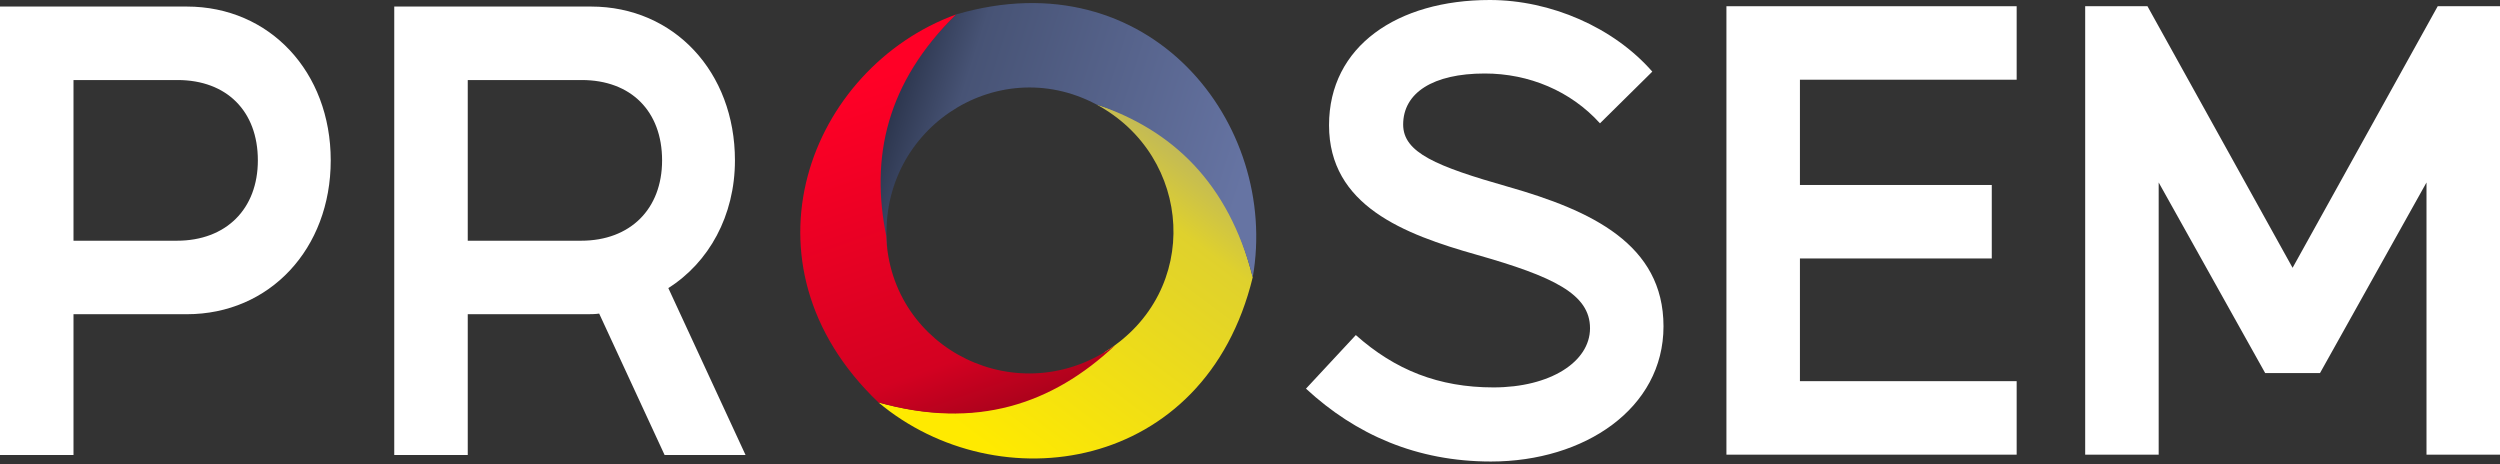 <svg width="140" height="26" viewBox="0 0 140 26" fill="none" xmlns="http://www.w3.org/2000/svg">
<rect x="0" y="0" width="140" height="26" fill="#333333" stroke="none"/>
<path d="M0 25.479H4.116V17.596H10.464C15.102 17.596 18.521 13.934 18.521 8.981C18.521 4.028 15.102 0.367 10.464 0.367H0V25.479ZM9.941 4.482C12.696 4.482 14.44 6.226 14.44 8.981C14.44 11.702 12.661 13.48 9.906 13.48H4.116V4.482H9.941Z" fill="white"/>
<path d="M22.078 25.479H26.194V17.596H32.822C33.066 17.596 33.31 17.596 33.554 17.561L37.217 25.479H41.75L37.426 16.132C39.693 14.701 41.157 12.086 41.157 8.981C41.157 4.028 37.739 0.367 33.101 0.367H22.078V25.479ZM26.194 4.482H32.577C35.333 4.482 37.077 6.226 37.077 8.981C37.077 11.702 35.298 13.48 32.542 13.48H26.194V4.482Z" fill="white"/>
<path d="M73.135 21.765C75.926 24.346 79.344 25.845 83.494 25.845C88.727 25.845 93.156 22.88 93.156 18.276C93.156 13.672 89.11 11.788 84.471 10.464C80.425 9.312 78.577 8.545 78.577 6.976C78.577 5.196 80.25 4.116 83.145 4.116C85.622 4.116 87.959 5.092 89.599 6.906L92.529 4.011C90.365 1.535 86.843 0 83.424 0C78.263 0 74.426 2.58 74.426 7.01C74.426 11.509 78.611 13.114 82.693 14.266C86.982 15.486 89.041 16.463 89.041 18.381C89.041 20.265 86.808 21.695 83.634 21.695C80.564 21.695 78.123 20.718 75.926 18.764L73.135 21.765Z" fill="white"/>
<path d="M112.933 25.461V21.345H100.796V14.474H111.539V10.359H100.796V4.464H112.933V0.349H96.68V25.461H112.933Z" fill="white"/>
<path d="M116.77 25.461H120.886V10.219L126.85 20.892H129.92L135.884 10.219V25.461H140V0.349H136.512L128.385 14.997L120.258 0.349H116.77V25.461Z" fill="white"/>
<path fill-rule="evenodd" clip-rule="evenodd" d="M61.908 19.69C67.31 16.315 66.806 8.751 61.391 5.846C66.031 7.241 68.761 10.024 70.153 15.528C67.485 26.509 55.873 28.134 49.192 22.536C54.471 24.003 58.536 22.663 61.908 19.69Z" fill="url(#paint0_linear_1_600)"/>
<path fill-rule="evenodd" clip-rule="evenodd" d="M61.392 5.846C55.767 2.855 49.035 7.331 49.686 13.902C48.574 9.186 49.472 4.764 53.543 0.809C64.387 -2.372 71.661 6.943 70.153 15.528C68.785 10.222 65.652 7.28 61.392 5.846Z" fill="url(#paint1_linear_1_600)"/>
<path fill-rule="evenodd" clip-rule="evenodd" d="M49.63 13.217C49.852 19.585 57.094 23.177 62.459 19.327C58.931 22.649 54.653 24.081 49.192 22.535C41.015 14.733 45.353 3.794 53.542 0.808C49.632 4.645 48.742 8.812 49.63 13.217Z" fill="url(#paint2_linear_1_600)"/>
<defs>
<linearGradient id="paint0_linear_1_600" x1="53.608" y1="23.865" x2="65.736" y2="7.658" gradientUnits="userSpaceOnUse">
<stop stop-color="#FFEA00"/>
<stop offset="0.8" stop-color="#DFD12D"/>
<stop offset="1" stop-color="#BFB75B"/>
</linearGradient>
<linearGradient id="paint1_linear_1_600" x1="68.742" y1="12.974" x2="49.106" y2="6.738" gradientUnits="userSpaceOnUse">
<stop stop-color="#6674A3"/>
<stop offset="0.8" stop-color="#475375"/>
<stop offset="1" stop-color="#283147"/>
</linearGradient>
<linearGradient id="paint2_linear_1_600" x1="50.895" y1="3.707" x2="57.703" y2="23.022" gradientUnits="userSpaceOnUse">
<stop stop-color="#FF0026"/>
<stop offset="0.8" stop-color="#D30121"/>
<stop offset="1" stop-color="#A6021B"/>
</linearGradient>
</defs>
</svg>

